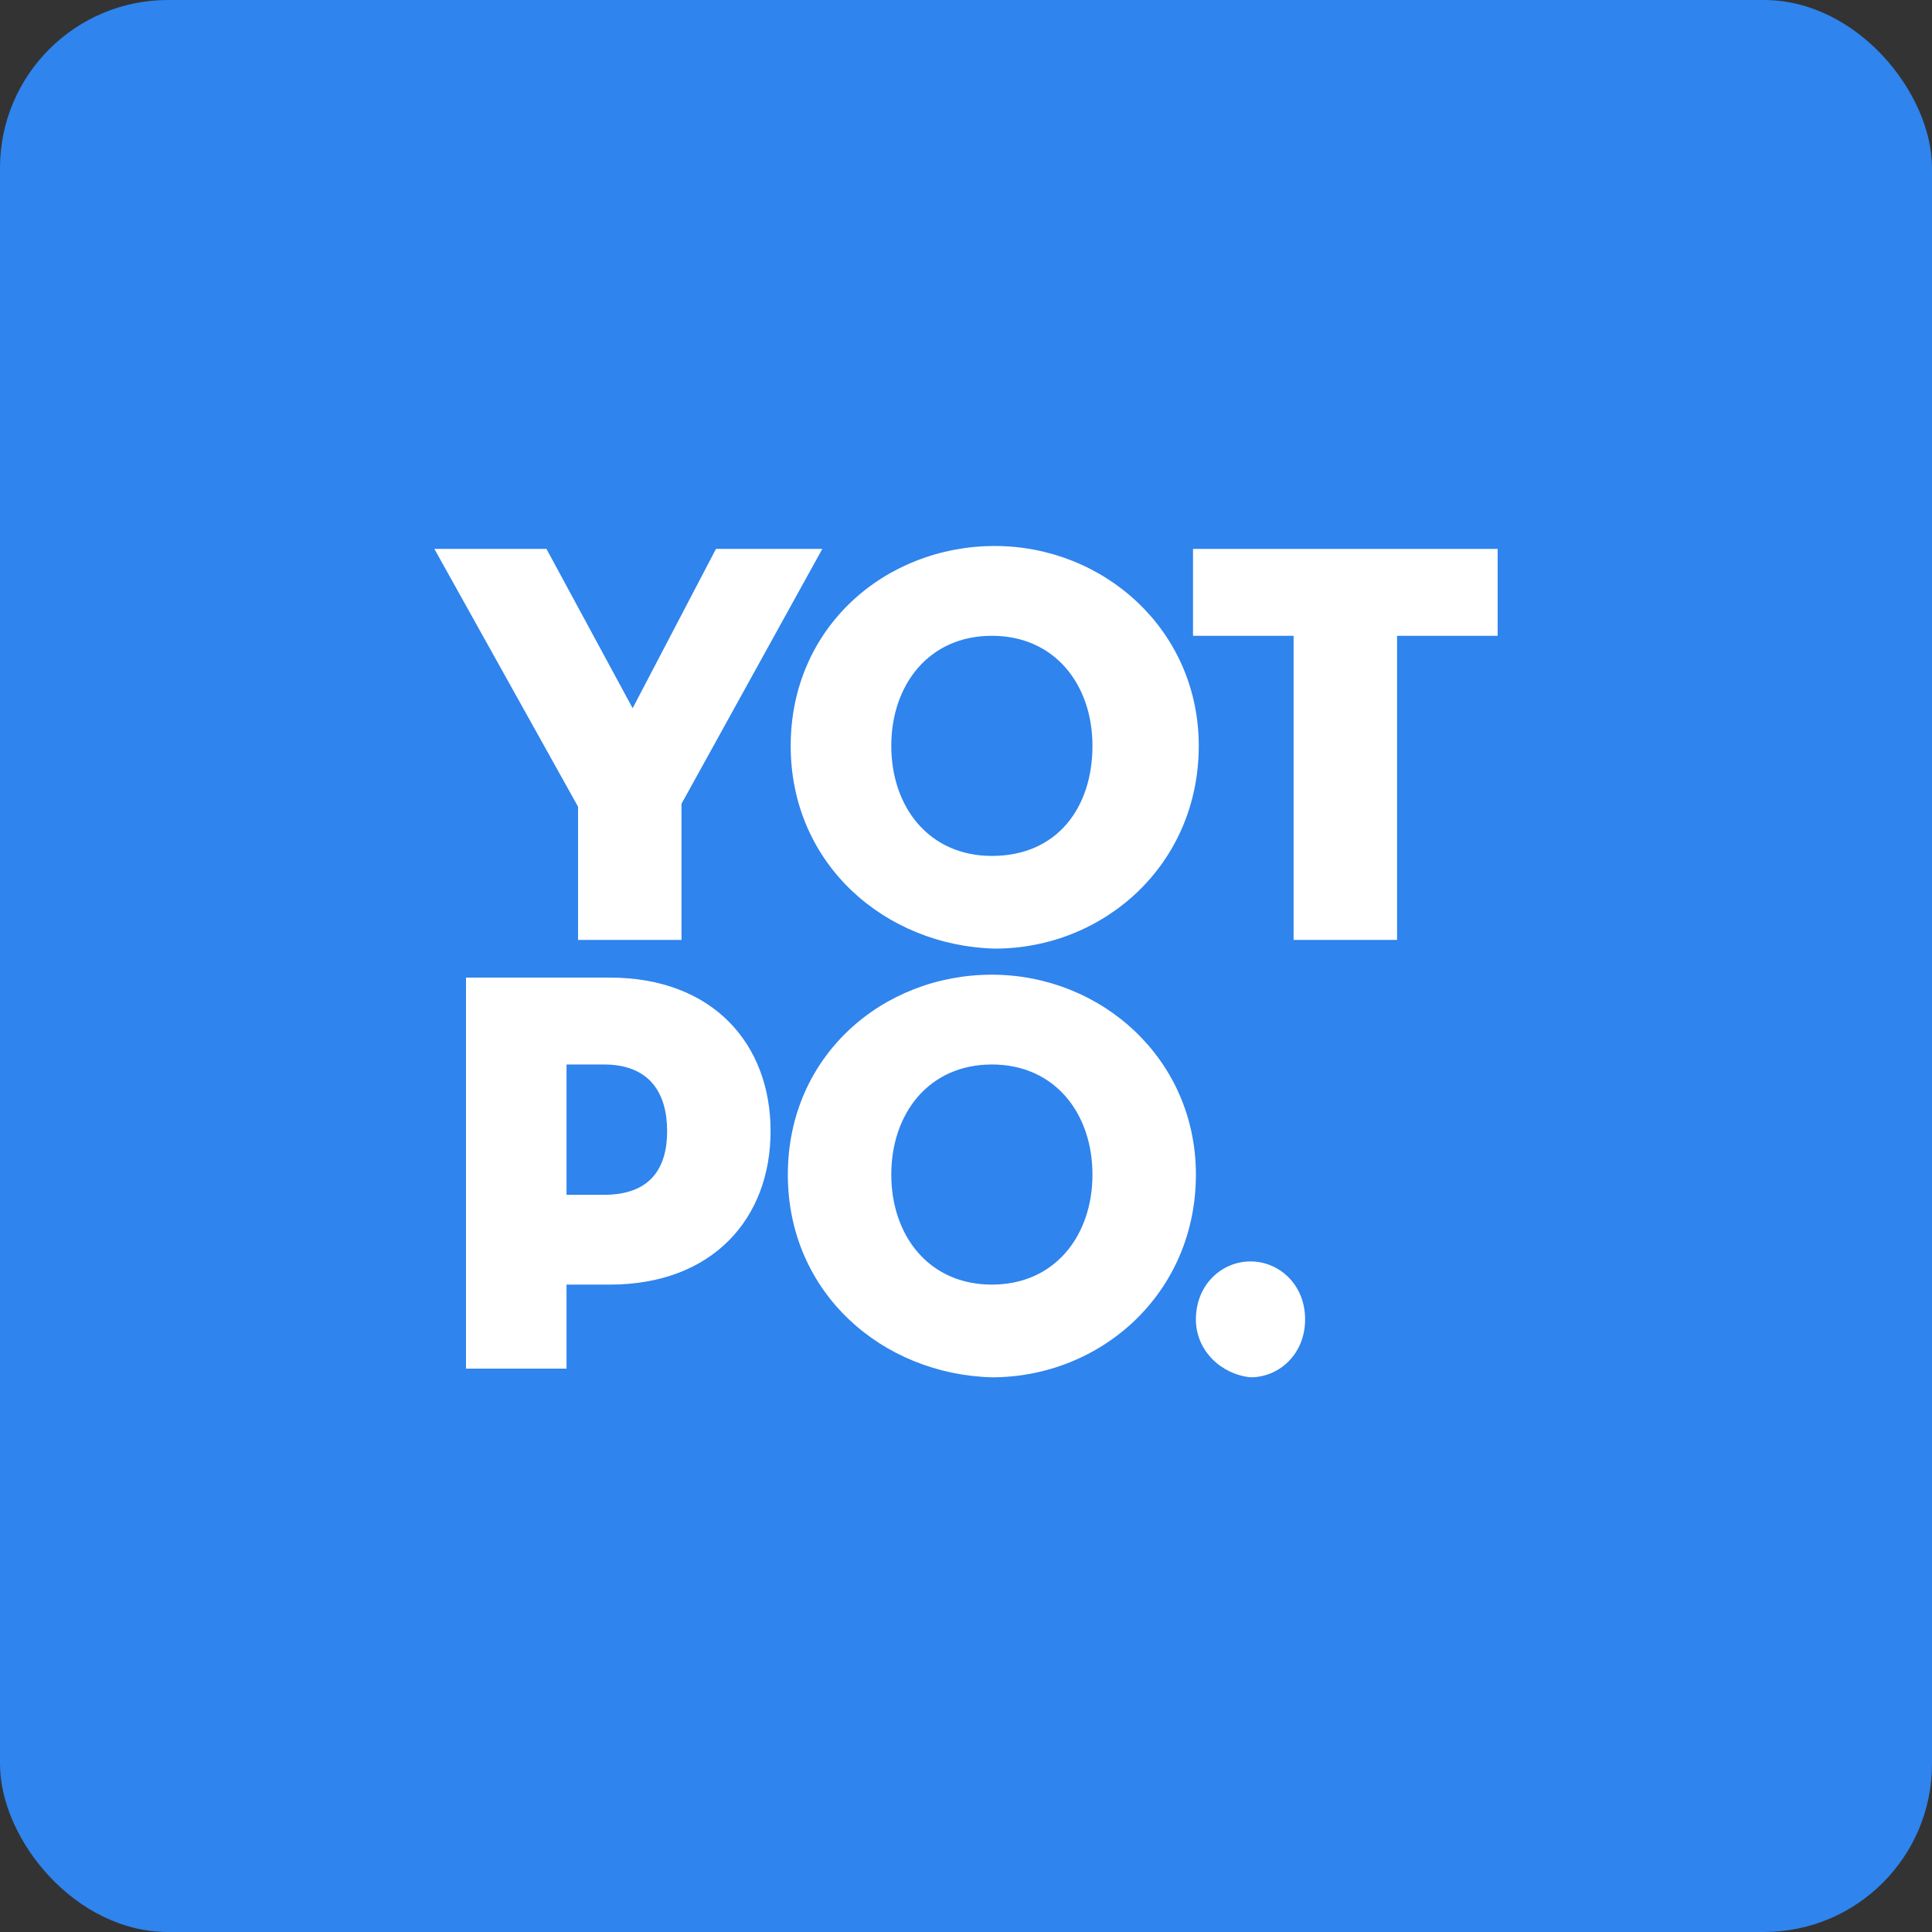 <?xml version="1.0" encoding="UTF-8"?>
<svg width="46px" height="46px" viewBox="0 0 46 46" version="1.1" xmlns="http://www.w3.org/2000/svg" xmlns:xlink="http://www.w3.org/1999/xlink">
    <rect x="0" y="0" width="46" height="46" fill="#333333" stroke="none"/>
    <!-- Generator: Sketch 51.3 (57544) - http://www.bohemiancoding.com/sketch -->
    <desc>Created with Sketch.</desc>
    <defs></defs>
    <g id="Page-2" stroke="none" stroke-width="1" fill="none" fill-rule="evenodd">
        <g id="yotpo" fill-rule="nonzero">
            <rect id="Rectangle-17-Copy-5" fill="#2F84ED" x="0" y="0" width="46" height="46" rx="4"></rect>
            <g id="Group" transform="translate(10, 13)" fill="#FFFFFF">
                <g id="Group-2">
                    <polygon id="Shape" points="0.342 0.069 3.011 0.069 5.063 3.862 7.047 0.069 9.579 0.069 6.226 6.138 6.226 9.379 3.763 9.379 3.763 6.207"></polygon>
                    <path d="M8.826,4.759 C8.826,1.931 11.084,0 13.684,0 C16.284,0 18.542,2 18.542,4.759 C18.542,7.586 16.284,9.586 13.684,9.586 C11.084,9.517 8.826,7.586 8.826,4.759 M16.011,4.759 C16.011,3.31 15.121,2.138 13.616,2.138 C12.111,2.138 11.221,3.31 11.221,4.759 C11.221,6.207 12.111,7.379 13.616,7.379 C15.189,7.379 16.011,6.207 16.011,4.759" id="Shape"></path>
                    <polygon id="Shape" points="20.8 2.138 18.405 2.138 18.405 0.069 25.658 0.069 25.658 2.138 23.263 2.138 23.263 9.379 20.8 9.379"></polygon>
                    <path d="M3.489,19.586 L1.095,19.586 L1.095,10.276 L4.516,10.276 C6.979,10.276 8.347,11.862 8.347,13.931 C8.347,16 6.979,17.586 4.516,17.586 L3.489,17.586 L3.489,19.586 Z M4.379,15.448 C5.474,15.448 5.884,14.828 5.884,13.931 C5.884,13.034 5.474,12.345 4.379,12.345 L3.489,12.345 L3.489,15.448 L4.379,15.448 Z" id="Shape"></path>
                    <path d="M8.758,14.966 C8.758,12.138 11.016,10.207 13.616,10.207 C16.216,10.207 18.474,12.207 18.474,14.966 C18.474,17.793 16.216,19.793 13.616,19.793 C11.016,19.724 8.758,17.793 8.758,14.966 M16.011,14.966 C16.011,13.517 15.121,12.345 13.616,12.345 C12.111,12.345 11.221,13.517 11.221,14.966 C11.221,16.414 12.111,17.586 13.616,17.586 C15.121,17.586 16.011,16.414 16.011,14.966" id="Shape"></path>
                    <path d="M18.474,18.414 C18.474,17.586 19.089,17.034 19.774,17.034 C20.458,17.034 21.074,17.586 21.074,18.414 C21.074,19.241 20.458,19.793 19.774,19.793 C19.089,19.724 18.474,19.172 18.474,18.414" id="Shape"></path>
                </g>
            </g>
        </g>
    </g>
</svg>